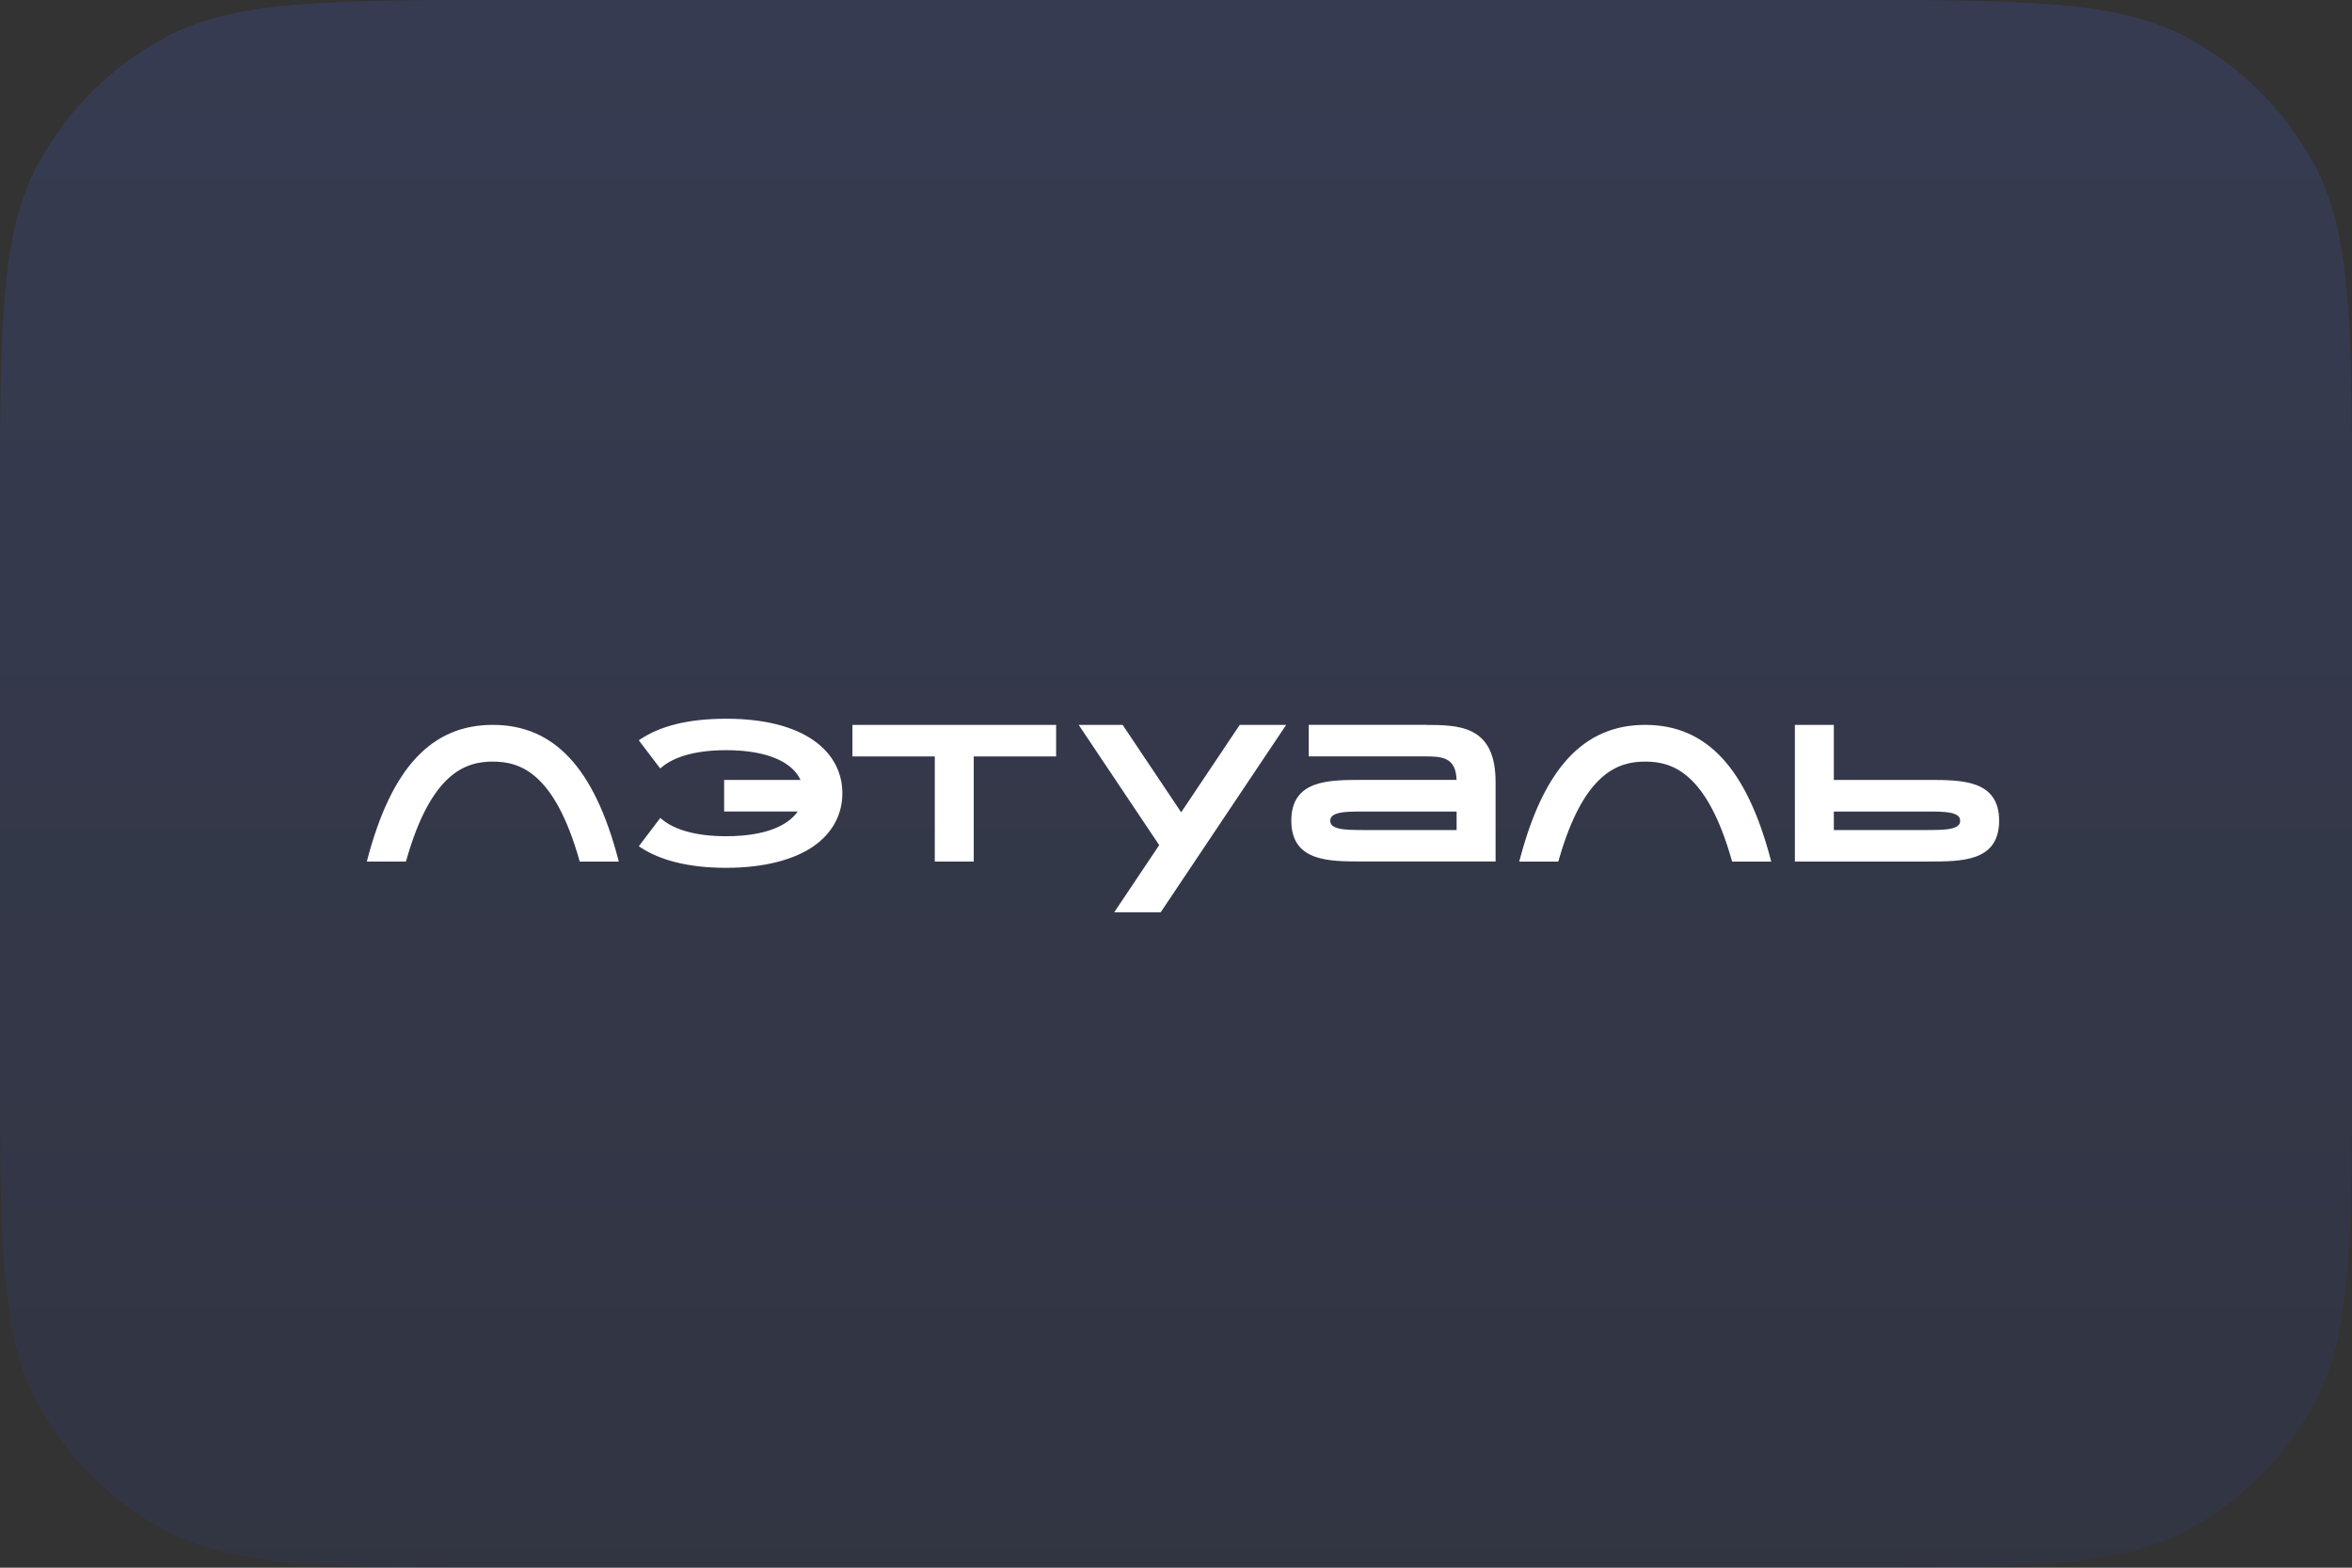 <?xml version="1.0" encoding="UTF-8"?> <svg xmlns="http://www.w3.org/2000/svg" width="120" height="80" viewBox="0 0 120 80" fill="none"><rect x="0" y="0" width="120" height="80" fill="#333333" stroke="none"/><path d="M0 26.24C0 16.675 0 11.892 1.979 8.292C3.442 5.631 5.631 3.442 8.292 1.979C11.892 0 16.675 0 26.24 0H93.76C103.325 0 108.108 0 111.708 1.979C114.369 3.442 116.558 5.631 118.021 8.292C120 11.892 120 16.675 120 26.24V53.76C120 63.325 120 68.108 118.021 71.708C116.558 74.369 114.369 76.558 111.708 78.021C108.108 80 103.325 80 93.76 80H26.24C16.675 80 11.892 80 8.292 78.021C5.631 76.558 3.442 74.369 1.979 71.708C0 68.108 0 63.325 0 53.76V26.24Z" fill="url(#paint0_linear_1060_1281)" fill-opacity="0.15"></path><g clip-path="url(#clip0_1060_1281)"><path fill-rule="evenodd" clip-rule="evenodd" d="M32.681 37.715L32.591 37.776L33.685 39.216L33.771 39.144C34.39 38.629 35.463 38.282 37.05 38.282C39.247 38.282 40.451 38.942 40.842 39.8H36.946V41.411H40.698C40.198 42.14 39.023 42.673 37.05 42.673C35.466 42.673 34.394 42.327 33.775 41.811L33.689 41.74L32.593 43.184L32.684 43.244C33.667 43.893 35.115 44.286 37.05 44.286C38.985 44.286 40.528 43.868 41.511 43.182C42.497 42.492 42.978 41.535 42.978 40.481C42.978 39.427 42.496 38.469 41.509 37.781C40.526 37.095 39.046 36.677 37.05 36.677C35.054 36.677 33.664 37.07 32.681 37.718V37.715L32.681 37.715ZM18.715 43.964L18.75 43.836C19.361 41.521 20.172 39.811 21.225 38.679C22.281 37.541 23.578 36.991 25.144 36.991C26.71 36.991 28.005 37.543 29.063 38.679C30.116 39.811 30.928 41.523 31.538 43.84L31.572 43.968H29.578L29.558 43.893C28.92 41.651 28.159 40.396 27.392 39.701C26.627 39.009 25.847 38.865 25.144 38.865C24.441 38.865 23.661 39.011 22.898 39.701C22.131 40.396 21.368 41.649 20.732 43.892L20.71 43.966H18.715V43.964ZM77.512 43.968L77.546 43.84C78.158 41.523 78.968 39.813 80.021 38.679C81.079 37.541 82.376 36.991 83.94 36.991C85.504 36.991 86.803 37.543 87.859 38.68C88.912 39.815 89.723 41.525 90.335 43.84L90.369 43.968H88.374L88.353 43.893C87.716 41.651 86.954 40.396 86.186 39.701C85.424 39.009 84.644 38.865 83.94 38.865C83.237 38.865 82.457 39.011 81.695 39.701C80.925 40.396 80.165 41.651 79.526 43.893L79.507 43.968L77.512 43.968ZM43.491 38.602V36.991H53.884V38.602H49.681V43.964H47.694V38.602H43.491ZM74.316 39.799C74.305 39.509 74.254 39.294 74.174 39.134C74.099 38.974 73.973 38.843 73.817 38.762C73.666 38.684 73.487 38.641 73.286 38.62C73.083 38.599 72.866 38.599 72.644 38.599H66.773V36.99H72.748V36.993C73.157 36.993 73.571 36.997 73.96 37.038C74.384 37.082 74.789 37.171 75.139 37.356C75.49 37.541 75.785 37.82 75.989 38.234C76.192 38.647 76.305 39.191 76.305 39.902V43.962H69.53C68.653 43.962 67.747 43.962 67.062 43.708C66.714 43.578 66.416 43.383 66.206 43.082C65.998 42.782 65.883 42.389 65.883 41.88C65.883 41.372 65.998 40.977 66.206 40.679C66.416 40.378 66.714 40.183 67.062 40.053C67.747 39.799 68.653 39.799 69.53 39.799H74.316ZM69.544 42.357H74.317V41.413H69.544C69.096 41.413 68.665 41.413 68.344 41.482C68.185 41.516 68.066 41.566 67.987 41.63C67.95 41.66 67.919 41.699 67.899 41.743C67.879 41.787 67.869 41.836 67.871 41.884C67.871 41.998 67.914 42.076 67.987 42.138C68.066 42.204 68.185 42.252 68.344 42.286C68.665 42.355 69.096 42.355 69.544 42.355V42.357ZM98.231 39.799V39.802H93.563V36.991H91.576V43.964H98.351C99.228 43.964 100.134 43.964 100.819 43.71C101.167 43.58 101.464 43.385 101.672 43.084C101.882 42.784 101.997 42.391 101.997 41.882C101.997 41.374 101.882 40.979 101.672 40.681C101.464 40.38 101.167 40.184 100.819 40.055C100.134 39.8 99.228 39.8 98.351 39.8H98.231V39.799ZM98.335 42.357H93.563V41.413H98.335C98.785 41.413 99.215 41.413 99.535 41.482C99.694 41.516 99.814 41.566 99.893 41.63C99.967 41.692 100.008 41.77 100.008 41.884C100.008 41.998 99.967 42.076 99.893 42.138C99.814 42.204 99.694 42.252 99.535 42.286C99.215 42.355 98.785 42.355 98.335 42.355V42.357ZM55.035 36.991L59.143 43.127L56.849 46.553H59.22L65.621 36.991H63.252L60.264 41.452L57.278 36.992L55.035 36.991Z" fill="white"></path></g><defs><linearGradient id="paint0_linear_1060_1281" x1="60" y1="0" x2="60" y2="80" gradientUnits="userSpaceOnUse"><stop stop-color="#486DFF"></stop><stop offset="1" stop-color="#2B4199"></stop></linearGradient><clipPath id="clip0_1060_1281"><rect width="83.282" height="12.276" fill="white" transform="translate(18.715 34.51)"></rect></clipPath></defs></svg> 